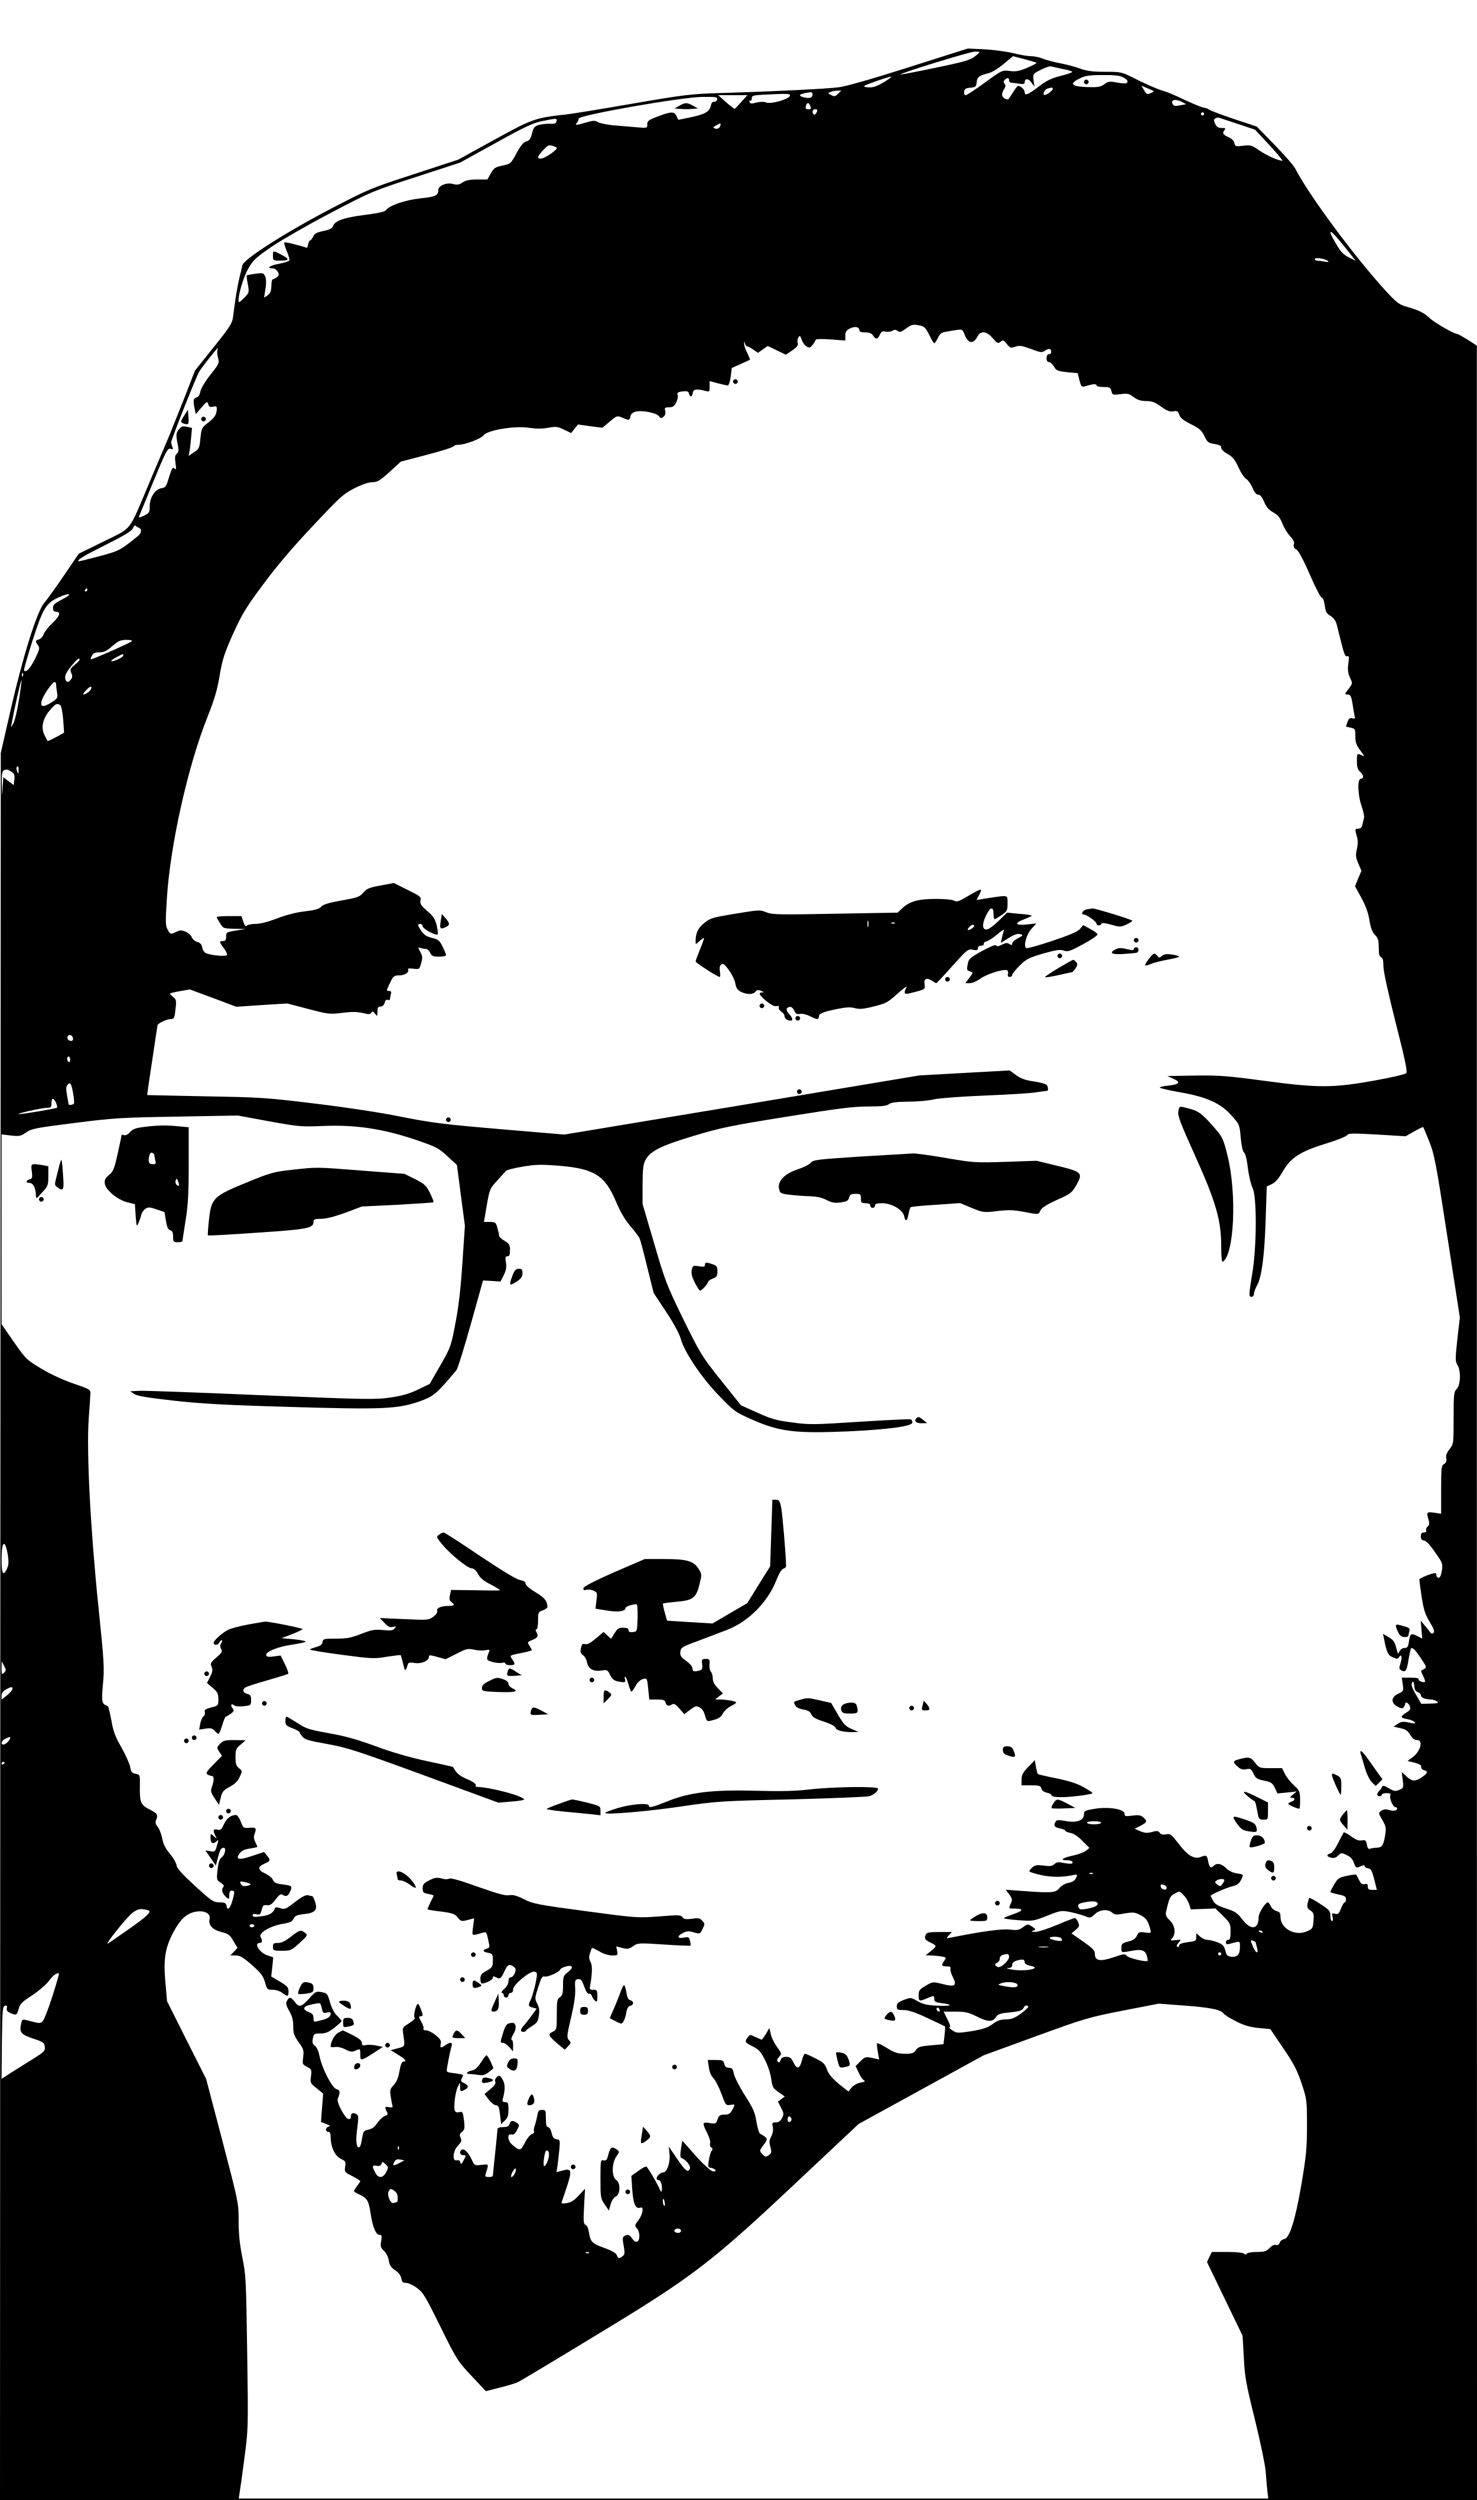 <?xml version="1.0" encoding="UTF-8" standalone="yes"?>
<svg version="1.0" xmlns="http://www.w3.org/2000/svg" width="947" height="1602" viewBox="0 0 947 1602" preserveAspectRatio="xMidYMid meet">
  <g transform="translate(0,1602) scale(0.1,-0.1)" fill="#000000" stroke="none">
    <path d="M5830 15590 c-229 -73 -404 -123 -450 -129 -78 -10 -393 -26 -755
-37 -197 -6 -232 -10 -575 -69 -201 -35 -392 -66 -425 -69 -194 -21 -215 -29
-458 -163 l-229 -126 -284 -93 c-278 -90 -291 -96 -537 -224 -290 -152 -554
-320 -563 -360 -3 -14 -11 -50 -19 -80 -13 -54 -28 -144 -40 -246 -6 -46 -17
-64 -126 -200 l-119 -149 -66 -170 c-37 -93 -80 -201 -96 -240 -16 -38 -72
-169 -123 -290 -145 -344 -112 -301 -299 -394 l-161 -79 -94 -138 c-52 -77
-110 -157 -128 -178 -47 -56 -138 -348 -216 -690 l-62 -271 -3 -5598 -2 -5597
4735 0 4735 0 -1 6903 0 6902 -58 38 c-33 20 -63 37 -68 37 -20 0 -148 74
-177 102 -36 34 -70 51 -146 72 -49 14 -64 25 -136 103 -201 220 -492 613
-579 782 -9 19 -69 87 -132 152 l-115 118 -142 47 c-77 26 -150 53 -161 60
-11 8 -27 14 -36 14 -9 0 -63 22 -121 49 -57 27 -117 53 -134 57 -35 9 -116
44 -207 90 -64 32 -72 34 -172 34 -80 0 -117 5 -158 20 -30 11 -89 27 -131 35
-41 8 -92 21 -112 30 -20 8 -53 15 -74 15 -20 0 -70 8 -111 19 -41 10 -123 21
-184 25 l-110 5 -375 -119z m450 96 c0 -3 -15 -17 -34 -31 -27 -20 -76 -34
-251 -70 -120 -25 -219 -44 -221 -42 -7 7 442 145 474 146 17 1 32 -1 32 -3z
m288 -45 c41 -11 76 -21 78 -24 2 -2 -24 -16 -59 -31 -52 -22 -73 -26 -113
-21 -49 6 -49 6 -159 -74 -60 -44 -116 -81 -123 -81 -8 0 -12 9 -10 23 2 17
10 23 40 25 33 3 37 6 40 34 3 34 14 43 73 58 23 5 66 31 100 60 33 27 60 50
60 50 0 0 33 -9 73 -19z m241 -62 c34 -6 63 -15 66 -19 2 -4 -30 -15 -73 -26
-59 -15 -91 -30 -137 -65 -75 -57 -95 -65 -95 -39 0 16 -26 40 -44 40 -2 0
-15 -17 -28 -37 -13 -20 -26 -41 -29 -45 -8 -12 -36 0 -43 18 -3 8 1 26 10 40
12 18 14 28 5 37 -8 10 -7 17 1 25 16 16 28 15 28 -3 0 -8 6 -15 13 -15 6 0
29 -3 50 -6 29 -5 37 -3 37 9 0 26 24 25 43 -2 l19 -26 -5 41 c-5 41 -4 41 47
67 28 14 56 24 62 22 7 -2 40 -9 73 -16z m391 -54 c29 -15 37 -29 22 -38 -4
-3 -31 -1 -60 4 -46 9 -56 8 -82 -11 -25 -18 -41 -20 -112 -18 -100 4 -114 21
-46 55 35 18 61 22 146 22 74 1 111 -3 132 -14z m-1530 -30 c-37 -23 -67 -35
-92 -35 -21 0 -38 3 -38 8 0 6 150 59 175 61 6 0 -15 -15 -45 -34z m1727 -59
c2 -1 -7 -8 -20 -13 -21 -10 -26 -8 -41 18 l-18 30 38 -16 c21 -9 39 -17 41
-19z m-647 14 c0 -12 -49 -45 -56 -38 -9 9 7 37 24 41 28 8 32 7 32 -3z
m-1377 -31 c-18 -18 -24 -19 -44 -8 -23 12 -23 12 -4 20 11 4 31 8 45 8 l24 1
-21 -21z m-163 -3 c0 -22 -17 -28 -50 -21 -52 11 -37 25 38 34 6 0 12 -5 12
-13z m-146 -11 c-9 -22 -123 -54 -151 -42 -14 6 -36 6 -62 0 -32 -9 -41 -8
-45 4 -3 8 -1 11 4 8 6 -3 10 3 10 14 0 18 8 20 68 24 169 8 182 8 176 -8z
m-310 -37 c-21 -24 -40 -44 -43 -45 -3 -1 -28 18 -56 42 l-50 45 94 0 93 0
-38 -42z m-156 15 c-2 -10 -11 -17 -20 -15 -10 1 -17 -8 -21 -27 -8 -37 -38
-54 -135 -74 l-73 -15 -11 24 c-14 31 -36 30 -120 -2 -59 -22 -68 -29 -68 -51
0 -24 -1 -24 -62 -19 -35 3 -99 8 -143 12 -44 3 -92 13 -108 20 -24 13 -34 13
-79 -1 -62 -18 -76 -19 -60 -3 7 7 12 19 12 28 0 22 654 137 793 139 89 1 98
-1 95 -16z m2982 -17 l25 -14 -39 -7 c-27 -6 -41 -4 -46 6 -19 30 17 38 60 15z
m-2386 -22 c9 -23 8 -24 -13 -24 -14 0 -18 5 -14 20 6 24 19 26 27 4z m46 -28
c0 -15 -14 -35 -21 -30 -15 9 -10 34 6 34 8 0 15 -2 15 -4z m2480 -26 c0 -5
-4 -10 -10 -10 -5 0 -10 5 -10 10 0 6 5 10 10 10 6 0 10 -4 10 -10z m216 -64
l111 -37 92 -99 c51 -55 88 -100 83 -100 -25 0 -102 34 -149 67 -48 33 -56 35
-102 29 -48 -6 -51 -5 -57 18 -3 14 -18 29 -35 36 -37 16 -44 27 -29 45 10 13
8 15 -17 15 -23 0 -33 7 -42 27 -10 21 -9 28 1 34 7 5 18 7 23 5 6 -2 60 -20
121 -40z m-4368 17 c-3 -14 -12 -18 -43 -16 -22 1 -54 -3 -71 -8 -27 -8 -34
-17 -43 -54 -9 -35 -17 -46 -36 -51 -18 -4 -36 -26 -63 -75 -36 -67 -38 -69
-90 -80 -46 -9 -55 -15 -75 -50 l-22 -39 -65 0 c-47 0 -73 -5 -94 -19 -22 -15
-35 -17 -62 -10 -40 12 -94 -11 -94 -39 0 -35 -17 -43 -114 -53 -100 -11 -198
-45 -221 -75 -7 -11 -50 -20 -135 -31 -131 -16 -194 -38 -205 -72 -4 -14 -21
-23 -61 -31 -43 -9 -58 -17 -66 -36 -6 -13 -15 -24 -19 -24 -4 0 -10 -11 -13
-24 l-6 -24 -71 20 c-39 11 -73 17 -76 14 -3 -3 4 -28 16 -56 12 -28 19 -54
16 -59 -2 -5 -34 -15 -69 -22 -60 -11 -81 -29 -36 -29 11 0 25 -10 31 -22 10
-18 8 -24 -7 -35 -10 -7 -21 -13 -26 -13 -4 0 -8 -19 -8 -42 -1 -33 -6 -47
-24 -60 l-23 -16 9 56 c6 38 5 65 -2 81 -10 22 -14 23 -63 17 -28 -4 -53 -9
-55 -11 -2 -1 1 -27 7 -56 9 -53 9 -55 -22 -86 -17 -18 -33 -31 -35 -29 -13
14 23 148 56 208 35 62 48 74 152 146 63 43 234 141 379 217 261 137 268 140
548 231 l283 92 228 126 c186 103 241 129 298 140 94 19 96 19 92 -1z m1052
-20 c-1 -20 -18 -33 -34 -27 -17 6 -16 8 5 20 29 16 29 16 29 7z m-1072 -139
c12 -4 22 -9 22 -13 0 -12 -65 -58 -92 -65 -38 -9 -36 10 4 51 35 36 33 35 66
27z m5096 -674 l48 -61 -44 22 c-33 16 -52 35 -80 84 -72 121 -39 101 76 -45z
m-129 -63 c7 -6 -1 -8 -24 -3 -18 3 -40 6 -47 6 -8 0 -14 5 -14 10 0 13 70 2
85 -13z m-2615 -413 c26 -6 36 -16 58 -60 14 -30 29 -54 32 -54 4 0 14 16 23
34 13 28 24 36 52 40 19 4 51 9 71 12 34 5 36 3 51 -35 20 -52 54 -57 78 -11
22 43 59 41 100 -7 29 -34 34 -36 50 -23 16 13 20 11 40 -14 21 -26 26 -28 54
-18 27 10 43 7 101 -14 64 -24 70 -25 92 -10 25 16 38 13 38 -11 0 -7 -7 -13
-15 -13 -9 0 -15 -9 -15 -25 0 -16 6 -25 15 -25 9 0 23 -13 33 -29 14 -26 23
-29 84 -36 l68 -6 11 -45 c10 -40 15 -45 33 -40 54 16 76 18 76 7 0 -6 18 -11
45 -11 40 0 45 -3 51 -26 6 -25 9 -26 58 -20 45 6 55 4 85 -19 25 -18 47 -25
80 -25 37 0 56 -7 96 -36 38 -27 56 -34 78 -30 24 5 30 2 38 -22 7 -21 27 -36
74 -60 55 -27 69 -39 87 -76 19 -40 25 -45 65 -51 32 -5 43 -11 43 -24 0 -10
17 -27 41 -40 32 -18 47 -36 69 -85 15 -33 37 -67 49 -74 12 -7 31 -33 41 -57
13 -30 25 -45 38 -45 12 0 24 -15 37 -45 13 -33 29 -51 58 -68 31 -17 44 -33
59 -72 11 -27 33 -64 50 -81 21 -23 28 -38 24 -52 -5 -14 0 -24 17 -34 14 -10
45 -67 86 -162 35 -80 69 -146 76 -146 7 0 15 -20 19 -50 5 -41 12 -52 37 -67
19 -11 33 -30 39 -53 5 -19 19 -75 31 -123 17 -68 25 -87 36 -82 12 4 14 -3 8
-46 -5 -39 -3 -60 10 -90 18 -38 18 -39 -9 -74 -25 -33 -26 -35 -7 -35 21 0
26 -11 36 -80 4 -25 9 -53 11 -62 4 -12 0 -15 -15 -11 -16 4 -23 -1 -31 -22
-5 -14 -10 -28 -10 -29 0 -2 14 -6 30 -9 28 -6 30 -9 30 -55 0 -38 6 -57 32
-91 26 -36 28 -42 11 -32 -32 16 -33 15 -33 -37 0 -36 5 -54 20 -67 24 -21 26
-45 5 -45 -23 0 -20 -104 5 -175 11 -32 18 -66 16 -74 -2 -9 -7 -28 -10 -43
-4 -19 -13 -28 -26 -28 -23 0 -24 -3 -10 -50 7 -24 7 -49 0 -80 -9 -39 -8 -53
9 -93 l20 -47 -21 -49 -20 -50 40 -73 c28 -51 44 -95 52 -143 8 -50 18 -77 36
-96 20 -20 24 -35 24 -81 0 -40 4 -57 15 -62 11 -4 15 -21 15 -58 0 -33 31
-173 79 -363 61 -239 76 -313 67 -322 -6 -7 -100 -29 -209 -48 -263 -47 -357
-47 -706 0 -231 31 -283 35 -439 33 l-177 -3 39 -18 c50 -22 38 -36 -38 -44
-31 -3 -53 -9 -49 -13 4 -4 64 -18 133 -30 168 -29 259 -71 327 -149 50 -56
51 -58 58 -141 5 -53 13 -88 21 -95 9 -6 19 -46 25 -100 6 -49 20 -107 30
-127 28 -54 27 -372 -1 -543 -24 -144 -24 -155 -5 -155 8 0 15 9 15 19 0 11 9
35 19 53 30 51 49 193 56 424 l7 211 33 16 c23 11 44 36 69 79 50 89 112 129
274 179 70 21 132 46 138 54 10 14 33 14 194 5 l182 -11 55 31 c30 17 56 30
58 28 2 -2 19 -43 39 -93 33 -82 43 -136 116 -609 l80 -518 -16 -140 c-14
-126 -13 -142 0 -164 24 -35 21 -129 -4 -154 -18 -18 -20 -33 -20 -186 0 -163
0 -166 -26 -200 -18 -23 -25 -42 -21 -59 3 -18 -1 -29 -14 -36 -17 -9 -19 -24
-19 -164 l0 -155 -45 7 c-48 6 -50 4 -36 -44 7 -24 6 -35 -5 -44 -8 -7 -13
-18 -10 -26 3 -8 -2 -13 -14 -13 -15 0 -20 -7 -20 -25 0 -15 6 -25 15 -25 18
0 41 -25 89 -95 34 -49 37 -57 31 -99 -5 -29 -12 -46 -21 -46 -8 0 -14 7 -14
15 0 8 -4 15 -8 15 -21 0 -102 -33 -102 -41 0 -5 7 -55 15 -111 13 -83 22
-112 51 -160 27 -44 34 -62 25 -71 -8 -8 -15 -6 -25 8 -7 11 -24 31 -36 45
l-21 25 5 -57 5 -58 -29 15 c-43 22 -48 19 -56 -30 -5 -38 -10 -45 -29 -45
-13 0 -26 -9 -32 -22 -9 -20 -11 -18 -21 24 -9 36 -19 50 -48 67 l-37 22 7
-33 c17 -88 26 -106 57 -118 26 -11 32 -11 39 1 16 25 22 1 10 -37 -10 -30
-10 -38 1 -45 30 -19 38 -8 50 66 6 41 15 75 18 75 14 0 29 -18 64 -70 33 -49
35 -55 19 -64 -9 -5 -18 -10 -20 -12 -2 -1 4 -16 13 -34 9 -18 14 -34 11 -37
-8 -8 -47 8 -41 18 4 5 -18 9 -51 9 l-56 0 6 -43 c6 -42 6 -44 -29 -60 -47
-22 -49 -59 -4 -83 26 -13 33 -14 40 -2 5 7 9 16 9 21 0 16 21 5 29 -15 7 -19
3 -26 -19 -40 -43 -26 -43 -36 -1 -43 22 -4 45 -12 51 -20 9 -10 2 -11 -35 -3
-38 8 -50 7 -73 -8 l-27 -18 44 -10 c34 -7 48 -17 63 -43 14 -23 27 -33 44
-33 41 0 22 -73 -29 -110 l-32 -24 45 -11 c32 -8 44 -16 42 -27 -1 -9 7 -18
18 -21 28 -7 25 -19 -13 -45 -43 -29 -65 -28 -100 6 l-30 27 7 -51 c6 -50 5
-52 -22 -63 -25 -11 -34 -9 -67 10 -27 16 -40 20 -43 11 -2 -7 -10 -19 -18
-26 -18 -19 -18 -36 1 -36 8 0 15 5 15 10 0 6 14 10 31 10 18 0 28 -4 24 -10
-10 -17 15 -80 32 -80 8 0 13 -6 10 -12 -4 -13 -27 -14 -62 -3 -11 3 -28 0
-39 -8 -19 -14 -19 -15 7 -59 24 -42 26 -50 17 -104 -10 -60 -20 -74 -57 -74
-12 0 -28 -3 -37 -6 -12 -5 -18 2 -22 26 -6 28 -10 31 -33 27 -18 -4 -38 4
-68 26 -24 17 -45 28 -47 26 -2 -2 -18 -33 -36 -68 -18 -37 -39 -65 -51 -68
-26 -7 -24 -20 6 -27 17 -4 31 0 45 14 19 19 21 19 55 3 24 -11 38 -27 46 -50
7 -23 16 -33 25 -29 8 3 21 9 29 12 8 3 15 1 15 -4 0 -6 10 -12 22 -14 18 -2
25 -15 39 -71 l17 -67 -29 0 c-23 0 -29 4 -29 21 0 16 -5 20 -20 16 -15 -4
-24 2 -36 26 -9 18 -18 34 -19 35 -2 2 -29 -1 -59 -8 -51 -10 -58 -16 -81 -54
-14 -24 -25 -45 -25 -49 0 -3 15 -8 33 -12 59 -12 67 -16 67 -36 0 -10 -4 -19
-8 -19 -5 0 -16 -18 -24 -39 -13 -34 -19 -39 -38 -34 -21 6 -22 3 -16 -20 4
-16 2 -27 -4 -27 -5 0 -10 15 -10 34 0 30 -6 38 -65 76 -36 24 -68 41 -70 38
-3 -2 -7 -18 -11 -34 -5 -25 -1 -33 18 -46 20 -13 23 -22 20 -65 -4 -48 -6
-52 -41 -68 -76 -34 -170 16 -171 91 0 26 -5 33 -25 38 -14 4 -31 18 -37 31
-6 14 -15 25 -19 25 -16 0 -59 -68 -59 -94 0 -80 -49 -88 -104 -16 -33 43 -47
52 -106 71 -51 17 -72 29 -81 48 -8 14 -15 29 -17 32 -4 8 103 54 146 64 21 4
37 16 47 35 20 39 21 39 -27 46 -23 4 -51 17 -62 29 -30 32 -63 40 -82 21 -21
-21 -30 -14 -38 29 -7 38 -12 40 -50 25 -40 -15 -84 12 -140 87 -46 59 -52 64
-79 59 -21 -4 -33 -1 -41 10 -10 13 -19 14 -50 5 -31 -8 -46 -7 -75 5 l-36 16
38 19 c42 22 45 29 17 54 -16 14 -29 16 -70 11 -45 -6 -50 -5 -50 13 0 29
-107 46 -195 30 -59 -10 -65 -13 -65 -35 0 -39 -46 -56 -116 -43 -45 8 -59 8
-65 -3 -16 -25 -9 -37 26 -44 19 -3 35 -10 35 -15 0 -4 15 -11 34 -14 21 -4
49 -23 77 -52 l44 -44 -22 -18 c-12 -10 -49 -24 -83 -31 -66 -14 -89 -30 -42
-30 30 0 45 -8 37 -20 -3 -4 -25 -3 -51 2 -37 8 -48 7 -64 -7 -14 -13 -29 -15
-69 -9 -42 5 -55 3 -71 -11 -11 -10 -20 -21 -20 -26 0 -4 34 -15 75 -24 70
-15 136 -15 212 1 21 4 22 2 12 -20 -8 -17 -23 -26 -48 -31 -21 -4 -45 -17
-58 -33 -24 -31 -50 -33 -236 -19 l-109 8 23 -30 c19 -26 21 -34 11 -56 -16
-36 -17 -35 28 -35 55 0 50 -15 -12 -35 -29 -10 -57 -21 -61 -25 -5 -4 36 -10
90 -14 96 -7 100 -6 186 28 83 33 91 35 145 25 31 -6 73 -18 95 -26 37 -15 39
-15 66 11 32 30 84 35 112 10 16 -14 27 -15 80 -5 54 9 65 8 100 -10 38 -19
51 -38 65 -94 5 -22 4 -23 -35 -18 -36 5 -41 3 -52 -21 -9 -19 -24 -30 -56
-37 -38 -10 -43 -15 -43 -40 0 -33 -1 -32 69 -19 62 12 86 2 95 -36 4 -14 6
-28 4 -29 -9 -9 -123 18 -133 32 -11 14 -19 14 -86 -9 -86 -29 -119 -23 -119
22 0 22 -14 36 -75 79 l-75 52 27 23 c24 21 26 26 15 50 -6 14 -16 26 -20 26
-5 0 -57 -20 -116 -45 -60 -25 -122 -45 -139 -44 -26 0 -28 2 -12 8 18 7 17 9
-8 26 -27 18 -29 17 -58 -4 -25 -19 -37 -21 -87 -15 -51 5 -173 -11 -377 -52
-30 -6 -30 -6 -11 15 l19 21 -80 0 c-65 0 -82 -3 -87 -16 -10 -27 -7 -33 27
-50 46 -23 45 -23 7 -55 l-35 -28 30 -1 c17 0 47 -3 67 -6 36 -6 37 -7 23 -27
-21 -31 -19 -37 15 -37 21 0 28 -4 24 -14 -3 -8 4 -32 15 -54 29 -56 14 -66
-67 -45 -61 15 -61 15 -107 -11 -40 -24 -45 -31 -45 -61 0 -40 4 -41 53 -20
46 19 47 19 47 -5 0 -16 9 -21 50 -26 79 -10 58 -21 -32 -16 -64 3 -93 10
-125 29 -42 24 -43 25 -88 8 -36 -14 -45 -23 -45 -41 0 -22 4 -24 44 -24 31 0
73 -14 152 -51 60 -28 111 -52 113 -54 2 -2 0 -29 -3 -59 l-7 -55 -80 -7 c-69
-6 -82 -10 -96 -30 -13 -20 -24 -24 -70 -24 -46 0 -66 6 -115 36 -32 20 -61
34 -64 31 -3 -3 -1 -27 4 -54 l9 -50 -45 10 c-42 9 -46 7 -75 -21 l-31 -31 19
-41 c10 -22 25 -45 34 -50 12 -6 6 -10 -22 -15 -22 -4 -45 -18 -57 -32 l-20
-25 -32 25 c-66 51 -96 84 -107 120 -11 31 -23 43 -72 67 -32 17 -63 30 -68
30 -5 0 -14 -20 -20 -45 -14 -54 -31 -57 -54 -10 -13 28 -22 35 -46 35 -21 0
-32 -6 -36 -21 -5 -15 -10 -18 -18 -10 -7 7 -5 16 8 31 18 20 18 21 -13 64
-18 24 -36 61 -40 83 l-9 38 -22 -38 c-13 -20 -25 -37 -27 -37 -2 0 -20 8 -40
17 -35 17 -36 17 -50 -2 -21 -28 -18 -33 32 -58 39 -19 51 -32 79 -87 19 -37
36 -90 40 -122 7 -52 11 -59 47 -84 l40 -28 -22 -16 -22 -17 20 -39 c18 -35
19 -42 6 -67 -10 -19 -23 -27 -40 -27 -23 0 -25 -3 -19 -29 4 -19 0 -41 -10
-61 -13 -24 -14 -38 -5 -68 8 -31 7 -39 -7 -49 -22 -17 -27 -16 -47 6 -17 19
-17 21 10 57 30 39 29 42 -23 72 -6 4 -17 39 -23 77 -9 59 -21 86 -75 170 -35
55 -66 117 -70 138 -6 30 -11 37 -31 37 -17 0 -25 7 -30 25 -6 23 -11 25 -56
25 l-50 0 7 -47 c4 -30 15 -56 29 -69 12 -12 35 -56 51 -99 27 -74 29 -77 56
-73 34 5 34 6 14 -32 -13 -24 -22 -30 -49 -30 -29 0 -36 -5 -45 -30 -10 -29
-12 -30 -51 -24 -48 8 -49 2 -15 -66 14 -27 22 -56 18 -65 -3 -10 0 -21 7 -25
10 -6 11 -12 3 -22 -6 -7 -14 -34 -18 -60 -7 -43 -5 -47 16 -50 12 -2 24 -8
26 -15 3 -8 -4 -9 -20 -5 -14 4 -63 49 -109 101 l-83 94 -9 -53 c-6 -42 -5
-55 5 -59 25 -8 59 -50 53 -65 -12 -32 -29 -19 -88 69 l-48 70 5 -49 c5 -54
-16 -116 -41 -116 -16 0 -42 -24 -42 -39 0 -6 6 -11 14 -11 8 0 16 -14 19 -33
4 -31 -2 -53 -10 -32 -12 32 -80 149 -89 152 -5 2 -29 -11 -53 -29 l-43 -31 6
-91 c7 -92 22 -123 53 -112 23 9 14 -44 -13 -80 -25 -32 -26 -36 -10 -53 20
-22 21 -77 1 -85 -9 -3 -21 4 -31 19 -17 26 -30 30 -52 16 -11 -6 -11 -20 -3
-62 8 -46 7 -56 -7 -66 -22 -18 -30 -16 -37 6 -4 13 -31 29 -81 47 -80 29 -88
37 -99 106 -3 20 -12 39 -21 42 -13 5 -14 23 -9 118 l6 113 -40 -43 c-28 -31
-50 -45 -77 -49 -30 -5 -36 -3 -32 8 3 8 18 53 34 101 33 102 28 116 -31 99
l-37 -10 6 37 c3 20 8 67 12 104 6 64 5 66 -17 70 -18 2 -25 12 -32 40 -5 22
-15 38 -23 38 -10 0 -14 15 -14 55 0 52 -1 55 -25 55 -20 0 -25 -6 -30 -37 -4
-21 -11 -50 -17 -65 -5 -15 -7 -31 -4 -37 4 -5 -3 -12 -14 -16 -11 -4 -32 -29
-45 -56 -27 -53 -32 -54 -83 -10 -28 25 -31 71 -3 64 14 -4 24 4 36 28 16 31
16 33 -1 46 -25 18 -41 16 -47 -7 -4 -15 -14 -20 -41 -20 -22 0 -36 -5 -36
-12 0 -7 -7 -76 -15 -153 -8 -77 -15 -143 -15 -147 0 -5 -12 -8 -26 -8 -21 0
-25 4 -21 17 22 71 24 66 -26 61 -44 -5 -45 -5 -62 33 -21 45 -49 74 -64 64
-19 -11 -12 -35 9 -35 20 0 20 -1 3 -32 -14 -27 -18 -29 -21 -15 -3 13 -10 17
-23 14 -31 -8 -26 60 8 95 22 23 25 31 16 50 -8 18 -6 26 10 38 16 14 18 23
12 74 -7 53 -9 57 -30 52 -16 -4 -25 -1 -29 11 -9 24 4 123 20 153 l13 25 1
-27 c0 -31 3 -33 31 -18 26 14 24 28 -6 42 -19 9 -22 14 -15 29 15 26 15 26
-45 34 -52 6 -54 7 -49 33 11 65 23 119 29 140 9 26 -9 29 -39 7 -28 -21 -37
-19 -30 9 4 19 -2 30 -33 55 -20 17 -48 31 -61 31 -13 0 -20 4 -17 10 4 6 -3
26 -14 45 -16 28 -17 35 -6 35 8 0 15 3 15 7 0 14 -24 73 -30 73 -13 0 -32
-82 -21 -89 5 -4 -10 -19 -35 -35 -45 -28 -45 -28 -38 -74 11 -76 12 -75 -36
-87 l-45 -12 47 -29 c48 -29 59 -44 34 -44 -9 0 -18 -21 -25 -62 -7 -43 -19
-70 -37 -89 -23 -24 -25 -33 -19 -71 3 -23 8 -50 11 -59 4 -13 -1 -15 -21 -11
-28 5 -30 0 -15 -29 9 -16 7 -21 -13 -28 -13 -5 -34 -25 -48 -45 -16 -24 -34
-38 -56 -42 -28 -5 -33 -11 -39 -43 -9 -54 -14 -71 -24 -71 -16 0 -20 50 -9
126 8 62 8 79 -3 85 -22 15 -38 10 -38 -12 0 -14 -5 -19 -17 -17 -20 3 -75
106 -68 126 18 49 16 59 -7 65 -29 8 -94 134 -109 211 -6 31 -17 57 -29 66
-16 12 -19 22 -14 48 6 30 9 32 49 32 33 0 52 8 88 36 26 20 47 40 47 43 0 4
-13 20 -29 35 -18 17 -35 50 -45 86 -16 55 -18 58 -54 65 -35 6 -39 4 -77 -38
-52 -58 -67 -62 -94 -26 -26 34 -36 36 -51 8 -9 -16 -6 -28 14 -64 19 -32 26
-58 26 -98 0 -45 5 -61 35 -103 32 -44 34 -53 29 -96 -6 -44 -5 -47 25 -62 29
-15 30 -19 25 -60 -6 -41 -5 -45 36 -77 l42 -34 -7 -91 -7 -91 33 -13 c25 -9
29 -14 16 -17 -21 -5 -23 -33 -2 -33 10 0 15 -10 15 -33 0 -63 27 -122 65
-140 31 -15 33 -19 28 -51 -5 -33 -4 -35 46 -60 28 -15 51 -29 51 -32 0 -3 -9
-17 -20 -31 -11 -14 -20 -29 -20 -33 0 -4 17 -15 39 -24 44 -20 56 -42 66
-112 12 -86 34 -144 56 -144 17 0 18 -5 13 -40 -6 -35 -3 -44 18 -63 14 -13
28 -40 31 -63 5 -30 15 -44 40 -61 22 -14 36 -32 40 -52 5 -24 11 -30 29 -29
13 1 44 -13 69 -31 42 -30 54 -50 153 -250 104 -211 110 -220 199 -315 l92
-98 90 23 c50 12 103 28 118 36 16 8 239 141 495 297 622 376 738 464 1292
985 l395 371 401 220 401 220 329 120 c316 115 338 122 561 166 l232 45 148
-11 c173 -12 250 -27 266 -50 7 -10 44 -33 82 -52 52 -27 89 -37 145 -43 l75
-7 82 -121 c67 -98 90 -142 118 -226 34 -103 35 -107 35 -271 0 -145 -5 -194
-35 -373 -40 -234 -77 -350 -112 -355 -12 -2 -25 -12 -28 -23 -5 -13 -12 -18
-24 -14 -11 3 -26 -4 -41 -20 -20 -21 -33 -25 -81 -25 -32 0 -61 -5 -65 -11
-4 -8 -9 -8 -17 0 -6 6 -52 11 -109 11 l-98 0 -16 -32 -15 -33 114 -236 114
-236 8 -139 c6 -124 14 -167 70 -394 35 -142 66 -290 70 -335 3 -44 8 -101 11
-128 l6 -47 -3301 0 -3300 0 4 28 c3 15 17 115 31 222 26 195 26 195 19 685
-7 462 -8 497 -31 609 -17 84 -24 152 -24 235 0 115 -1 119 -104 513 l-104
396 -126 250 -125 249 -11 126 c-13 147 0 221 55 322 43 78 80 112 134 124 58
13 104 -9 95 -46 -10 -38 19 -69 76 -83 44 -11 54 -18 76 -57 l27 -44 -23 -25
-23 -24 34 0 c27 0 48 -12 104 -61 58 -51 72 -70 84 -110 13 -47 15 -49 50
-49 20 0 47 -9 61 -20 34 -26 40 -25 40 9 0 26 -8 35 -55 63 l-56 33 7 61 6
62 -36 12 c-51 16 -91 80 -51 80 17 0 19 14 6 39 -14 25 60 69 139 83 49 8 64
15 72 33 9 19 21 25 69 30 71 8 87 27 69 80 -6 19 -15 35 -18 35 -4 0 -16 3
-27 6 -14 3 -40 -10 -84 -44 -59 -46 -66 -49 -94 -39 -21 7 -32 7 -34 0 -11
-31 -33 -45 -86 -52 -45 -6 -57 -5 -57 6 0 9 8 11 24 7 22 -5 26 -2 34 28 7
28 12 33 34 30 20 -2 32 6 55 37 22 29 33 37 44 30 23 -14 35 -10 47 16 18 40
16 42 -44 50 -44 5 -57 11 -64 29 -4 12 -27 30 -49 41 -50 22 -51 44 -3 64 37
17 38 21 14 51 l-19 23 -75 -25 c-86 -29 -111 -25 -82 15 14 19 32 27 66 32
27 4 48 9 48 11 0 3 -6 17 -14 32 -8 17 -10 35 -5 47 16 41 11 47 -31 43 -39
-3 -40 -2 -56 39 -9 24 -23 43 -30 43 -33 0 -61 -21 -78 -59 -16 -35 -22 -40
-42 -35 -27 7 -30 -5 -13 -39 12 -22 12 -22 -10 -3 -21 19 -21 19 -21 -12 0
-34 16 -42 39 -20 11 11 12 9 8 -7 -17 -62 -16 -62 -49 -57 l-31 5 34 -49 33
-48 12 46 c14 55 21 68 38 68 19 0 8 -48 -14 -63 -13 -9 -20 -32 -25 -78 -7
-63 -6 -66 20 -83 21 -14 24 -20 15 -31 -13 -15 -2 -42 24 -65 14 -11 16 -9
16 12 0 29 7 38 25 32 10 -4 9 -16 -4 -60 -16 -56 -33 -71 -39 -34 -3 16 -11
20 -45 20 -39 1 -50 8 -157 106 -83 76 -116 113 -118 132 -2 15 -21 48 -43 74
-28 33 -42 62 -49 99 -6 29 -19 62 -29 73 -13 15 -16 27 -11 41 15 36 11 44
-40 70 -58 29 -65 46 -63 151 1 71 1 72 -27 78 -24 4 -30 12 -35 43 -4 21 -29
77 -56 125 -40 70 -53 104 -65 175 -9 48 -19 89 -23 91 -39 14 -41 24 -31 138
10 102 8 143 -29 500 -51 495 -77 994 -62 1204 6 80 11 155 11 167 0 18 -15
26 -107 57 -66 22 -146 59 -206 95 -96 57 -100 61 -178 172 l-79 114 0 608 0
608 60 -7 c55 -6 64 -4 98 20 35 24 63 29 308 60 251 32 296 35 659 41 l390 7
200 -37 c190 -34 207 -36 345 -30 205 9 380 -17 585 -85 141 -48 154 -54 213
-108 l62 -57 25 -194 26 -195 -16 -236 c-11 -166 -24 -283 -45 -389 -28 -149
-31 -155 -97 -271 l-68 -118 -75 -36 c-56 -27 -101 -40 -178 -51 -96 -14 -153
-13 -828 15 -399 17 -751 30 -782 28 l-57 -3 25 -17 c18 -13 86 -24 245 -42
175 -20 328 -29 745 -41 605 -18 699 -14 842 36 89 32 108 48 235 200 8 9 49
142 92 295 l78 279 56 -3 56 -4 21 41 c15 31 19 51 14 81 -5 33 -4 40 10 40
12 0 16 10 16 39 0 34 -5 42 -35 60 -19 11 -35 26 -35 33 0 7 -5 30 -11 51 -9
34 -13 37 -48 37 l-38 0 18 106 c18 103 20 108 65 157 26 29 52 57 58 64 6 7
56 19 110 28 84 14 120 14 234 5 223 -19 291 -62 362 -230 27 -65 58 -117 91
-156 28 -32 55 -68 60 -79 5 -11 27 -94 49 -185 l41 -165 80 -121 c50 -75 85
-141 94 -173 22 -84 136 -253 248 -367 96 -99 102 -103 215 -153 172 -75 273
-87 607 -73 261 12 415 33 415 57 0 8 -4 17 -10 20 -5 3 -151 -4 -324 -15
-296 -19 -323 -20 -435 -5 -102 13 -135 22 -225 63 l-105 47 -128 160 c-123
154 -132 169 -241 390 -106 218 -117 244 -187 485 l-75 255 0 122 c0 91 4 131
16 155 29 60 96 95 310 159 176 53 238 66 601 124 330 53 426 65 520 65 88 0
120 4 133 15 11 10 45 15 125 16 61 0 135 7 165 15 31 7 171 18 325 24 149 6
297 15 330 21 33 5 63 9 68 9 9 0 9 22 -1 37 -4 7 -41 17 -81 23 -55 8 -84 18
-115 40 l-42 31 -290 -16 -289 -16 -1138 -190 -1139 -189 -413 35 c-364 31
-440 41 -632 79 -132 27 -351 60 -549 84 -310 38 -351 41 -704 47 -206 4 -376
8 -376 8 -1 1 13 101 32 222 18 121 33 222 34 225 0 12 60 40 83 40 23 0 26 4
32 62 7 56 5 64 -14 79 -11 9 -21 19 -21 22 0 3 29 10 64 16 l63 11 149 -55
149 -56 164 11 163 10 134 -35 c129 -34 137 -35 219 -25 62 8 96 7 131 -1 38
-10 48 -9 55 2 7 11 11 10 23 -6 15 -19 15 -19 16 13 0 25 4 32 20 32 12 0 22
9 26 24 4 16 11 23 20 19 8 -3 14 -1 14 3 0 5 3 19 6 32 5 16 2 22 -10 22 -20
0 -20 1 6 55 20 41 25 45 59 45 36 0 66 21 55 39 -4 5 10 7 33 4 39 -5 40 -5
51 34 10 34 10 45 -5 73 -16 31 -16 32 0 26 9 -3 25 -6 34 -6 10 0 23 -11 29
-25 10 -21 18 -25 57 -25 25 0 45 4 45 10 0 5 -10 30 -22 54 -19 39 -27 46
-67 56 -34 8 -52 19 -69 44 -26 38 -27 46 -7 46 8 0 15 -7 15 -15 0 -16 85
-63 96 -52 3 3 1 29 -6 57 -10 41 -21 59 -60 92 -40 35 -48 46 -44 68 5 23 -1
28 -83 68 l-88 44 -85 -16 c-72 -13 -89 -20 -111 -46 -23 -27 -37 -32 -140
-50 -83 -15 -118 -26 -130 -40 -13 -15 -39 -22 -107 -30 -58 -7 -122 -24 -178
-46 -55 -21 -105 -34 -134 -34 -25 0 -51 -5 -57 -11 -8 -8 -14 -1 -23 25 l-12
36 -79 0 c-43 0 -79 -3 -79 -6 0 -4 9 -22 21 -40 20 -33 22 -34 92 -35 l72 -2
-62 -10 c-60 -9 -63 -11 -63 -38 0 -22 -5 -29 -20 -29 -26 0 -25 -6 6 -47 14
-18 22 -37 19 -43 -6 -10 -95 -3 -131 11 -13 4 -24 20 -27 37 -4 21 -13 31
-32 36 -14 4 -30 17 -35 30 -4 12 -23 29 -40 36 -27 11 -36 11 -64 -3 -32 -15
-33 -15 -50 14 -15 26 -16 45 -6 201 21 341 134 847 260 1163 46 116 64 177
79 270 18 103 30 140 86 265 57 125 83 169 193 316 84 114 191 240 317 373
174 185 196 206 267 242 49 25 91 39 115 39 33 0 48 10 111 66 l72 66 168 44
c92 24 168 48 170 54 2 5 16 10 31 10 43 0 144 38 162 61 25 33 200 62 290 48
47 -7 85 -7 124 0 50 9 61 8 101 -12 l46 -22 22 28 22 27 78 -11 78 -10 47 39
c46 39 48 40 80 26 44 -19 49 -18 53 8 2 14 13 24 33 30 40 11 134 -7 150 -29
11 -15 15 -15 30 -3 10 9 14 22 10 37 -5 20 -2 23 25 23 23 0 33 7 45 30 9 17
13 39 10 49 -5 15 1 19 31 23 29 3 38 1 42 -14 6 -25 20 -23 24 5 3 24 27 27
81 12 26 -7 27 -6 27 28 l0 35 53 -14 c28 -7 57 -14 63 -14 7 0 15 25 19 56
l7 56 56 25 c32 14 58 26 60 28 2 2 -6 21 -17 44 -12 22 -20 48 -20 58 1 17 2
17 6 1 2 -10 9 -18 15 -18 5 0 23 -9 39 -21 l29 -20 31 22 31 22 59 -28 58
-28 41 28 c30 21 39 33 35 46 -4 10 -2 27 4 36 9 16 11 14 22 -15 6 -18 20
-37 32 -43 17 -10 23 -7 38 12 10 13 19 28 19 32 0 5 43 6 95 2 l95 -7 0 31
c0 24 6 34 29 46 32 16 61 11 61 -11 0 -10 12 -14 38 -14 26 0 41 -6 50 -20
16 -27 30 -25 44 6 9 20 17 24 35 19 13 -3 33 -1 44 5 15 9 24 8 35 -1 12 -10
22 -7 52 15 40 28 44 29 92 20z m-4506 -158 c-3 -8 -1 -30 4 -49 9 -33 7 -38
-48 -107 -34 -43 -61 -88 -65 -108 -4 -22 -13 -36 -26 -39 -20 -6 -22 -23 -10
-77 l6 -30 37 43 c34 40 37 41 43 21 5 -17 12 -20 31 -16 19 5 24 2 24 -11 0
-38 -13 -59 -55 -91 -41 -32 -43 -35 -50 -100 -6 -63 -9 -69 -41 -90 l-35 -23
5 23 c3 13 8 53 11 90 l6 66 -32 7 c-27 6 -36 3 -51 -15 -20 -25 -21 -36 -8
-100 7 -36 6 -47 -6 -57 -12 -9 -14 -22 -9 -60 6 -40 5 -46 -6 -35 -12 11 -17
2 -35 -55 -18 -60 -23 -68 -47 -71 -41 -5 -77 -59 -77 -114 0 -41 -3 -46 -36
-62 -35 -16 -36 -16 -30 1 4 10 46 111 93 226 77 186 88 207 106 201 17 -5 19
-3 12 12 -4 11 -7 24 -8 29 0 16 163 428 181 455 18 29 114 150 118 150 2 0 1
-6 -2 -14z m-502 -1139 c19 -7 15 -34 -8 -52 -113 -92 -121 -96 -250 -130 -71
-19 -129 -33 -131 -32 -9 10 33 35 175 106 120 60 166 88 174 106 6 14 14 22
17 17 3 -5 14 -11 23 -15z m-332 -397 c0 -5 -5 -10 -11 -10 -5 0 -7 5 -4 10 3
6 8 10 11 10 2 0 4 -4 4 -10z m-163 -62 c-46 -23 -57 -33 -57 -53 0 -18 5 -25
20 -25 33 0 23 -29 -25 -74 -24 -22 -49 -54 -55 -69 -5 -16 -19 -31 -30 -34
-24 -6 -25 -13 -6 -38 12 -17 10 -27 -20 -88 -32 -62 -56 -88 -70 -74 -3 3 22
90 55 194 69 212 86 238 171 277 74 32 87 20 17 -16z m448 -267 c-12 -12 -259
-120 -263 -116 -2 2 1 13 8 24 8 16 20 21 48 21 29 0 47 9 82 40 38 33 52 39
90 40 27 0 40 -4 35 -9z m-55 -92 c0 -11 -69 -43 -77 -35 -3 2 12 14 34 25 46
24 43 23 43 10z m-280 -26 c0 -5 -14 -20 -32 -34 -28 -24 -31 -30 -21 -51 8
-18 8 -28 -2 -41 -17 -24 -32 -21 -37 7 -3 17 7 38 36 74 39 48 56 62 56 45z
m-363 -105 c-3 -8 -6 -5 -6 6 -1 11 2 17 5 13 3 -3 4 -12 1 -19z m-26 -156
c-11 -67 -27 -134 -36 -149 -16 -28 -16 -28 -11 -3 17 95 61 289 64 282 1 -5
-6 -63 -17 -130z m239 101 c0 -10 3 -34 6 -53 5 -33 3 -37 -41 -64 -51 -31
-69 -26 -57 16 9 33 68 118 82 118 5 0 10 -8 10 -17z m224 -28 c-6 -15 -35
-35 -50 -35 -4 0 3 11 16 25 26 28 42 33 34 10z m-198 -103 c7 -4 15 -45 19
-92 l6 -85 -51 -28 c-29 -16 -53 -27 -55 -25 -1 2 -10 18 -19 36 -25 48 -13
105 32 159 36 43 47 49 68 35z m-267 -419 c0 -25 -1 -25 -8 -8 -5 11 -7 23 -4
28 8 14 13 7 12 -20z m-46 -8 c19 -12 22 -22 19 -50 l-4 -36 -34 26 -33 25 -4
-67 c-3 -65 -3 -64 -5 19 -2 83 1 94 31 97 4 1 18 -6 30 -14z m395 -1708 c2
-10 -3 -17 -12 -17 -18 0 -29 16 -21 31 9 14 29 6 33 -14z m-18 -138 c0 -11
-4 -17 -10 -14 -5 3 -10 13 -10 21 0 8 5 14 10 14 6 0 10 -9 10 -21z m18 -210
c6 -34 9 -66 6 -70 -5 -9 -34 -13 -34 -5 0 2 -5 27 -10 56 -7 38 -7 57 1 66
19 24 25 16 37 -47z m-109 -65 c6 -15 9 -29 6 -32 -6 -6 -221 -42 -245 -41
-25 1 143 39 178 40 29 1 32 4 32 30 0 36 13 37 29 3z m-309 -2898 c7 -46 6
-64 -7 -92 -23 -46 -33 -27 -33 63 0 119 22 136 40 29z m-24 -754 c-15 -15
-16 -13 -16 28 l1 45 15 -29 c14 -26 14 -30 0 -44z m9065 -125 c10 -3 19 -12
19 -20 0 -15 28 -27 66 -27 11 0 28 -6 37 -12 14 -11 8 -13 -41 -14 l-59 -2
-31 53 c-32 54 -38 75 -24 89 4 4 8 -8 10 -27 2 -25 9 -36 23 -40z m-9011 21
c0 -7 -16 -26 -35 -41 l-35 -28 0 25 c0 17 9 30 28 40 34 19 42 19 42 4z m-22
-330 c-9 -13 -23 -24 -32 -26 -24 -5 -19 23 7 36 34 17 41 14 25 -10z m-28
-142 c0 -3 -4 -8 -10 -11 -5 -3 -10 -1 -10 4 0 6 5 11 10 11 6 0 10 -2 10 -4z
m7030 -386 c0 -5 -20 -10 -45 -10 -25 0 -45 5 -45 10 0 6 20 10 45 10 25 0 45
-4 45 -10z m-53 -326 c-3 -3 -12 -4 -19 -1 -8 3 -5 6 6 6 11 1 17 -2 13 -5z
m843 -42 c0 -5 -6 -16 -13 -25 -11 -16 -14 -16 -32 -3 -17 14 -18 17 -5 26 18
12 50 13 50 2z m-6243 -25 c2 -3 -8 -8 -23 -11 -25 -7 -43 4 -44 26 0 6 58 -7
67 -15z m5873 -24 c0 -20 -34 -12 -38 9 -2 12 2 15 17 11 12 -3 21 -12 21 -20z
m110 -48 c14 -14 29 -40 35 -58 l10 -32 79 3 79 3 49 -48 c45 -45 48 -50 48
-100 0 -40 -4 -53 -15 -53 -8 0 -15 -7 -15 -16 0 -12 6 -15 23 -10 72 20 67
21 67 -22 0 -46 -17 -65 -57 -60 -23 2 -30 10 -37 40 -8 30 -16 39 -50 52 -23
9 -52 16 -66 16 -13 0 -34 10 -47 22 l-23 21 0 -26 c0 -24 -4 -26 -55 -32 -38
-5 -55 -12 -55 -22 0 -8 -5 -11 -11 -8 -7 5 -4 14 8 27 18 20 18 21 -19 16
-34 -4 -36 -2 -23 12 26 29 19 83 -15 115 -23 22 -28 34 -24 54 20 87 26 101
52 115 36 20 35 20 62 -9z m-552 -52 c4 -14 -25 -27 -80 -36 -28 -4 -38 -2
-42 10 -8 21 -3 25 41 34 50 9 76 7 81 -8z m-6082 -46 c12 -12 -19 -40 -128
-117 -67 -47 -128 -89 -136 -94 -27 -16 118 166 155 195 30 23 45 28 72 25 18
-3 35 -7 37 -9z m674 -97 c0 -5 -7 -10 -15 -10 -8 0 -15 5 -15 10 0 6 7 10 15
10 8 0 15 -4 15 -10z m6465 -40 c3 -6 -1 -7 -9 -4 -18 7 -21 14 -7 14 6 0 13
-4 16 -10z m-1290 -41 c4 -6 5 -12 3 -14 -7 -8 -78 7 -78 16 0 13 68 11 75 -2z
m1245 -23 c0 0 4 -16 9 -34 13 -44 -6 -42 -25 3 -18 43 -18 46 1 39 8 -4 15
-7 15 -8z m-1332 -33 c-16 -2 -40 -2 -55 0 -16 2 -3 4 27 4 30 0 43 -2 28 -4z
m1112 -43 c0 -5 -4 -10 -10 -10 -5 0 -10 5 -10 10 0 6 5 10 10 10 6 0 10 -4
10 -10z m-1360 -18 c0 -26 -53 -74 -73 -66 -21 8 -22 20 -2 28 8 3 15 14 15
25 0 18 14 27 48 30 6 0 12 -7 12 -17z m100 -37 c0 -8 15 -17 35 -21 83 -15
-25 -39 -115 -25 -30 5 -43 9 -27 10 20 1 27 6 27 21 0 13 10 22 33 28 36 10
47 7 47 -13z m-6234 -217 c-25 -78 -53 -150 -62 -159 -14 -15 -21 -15 -67 -3
-68 18 -64 19 -72 -16 -12 -53 0 -67 78 -93 66 -22 72 -26 74 -53 3 -26 -4
-33 -80 -80 -45 -28 -108 -68 -140 -88 l-57 -37 2 233 c3 208 5 233 20 236 12
2 15 -2 12 -16 -4 -13 2 -22 21 -30 39 -18 43 -16 55 26 8 31 22 45 84 85 41
27 90 68 108 92 28 38 55 57 66 49 2 -1 -17 -67 -42 -146z m6171 86 c13 -4 20
-11 17 -19 -5 -13 -39 -12 -104 2 -23 5 -24 6 -5 13 24 10 62 12 92 4z m-4443
-165 c5 -27 9 -30 31 -25 18 5 25 2 25 -8 0 -19 -19 -32 -67 -43 -42 -11 -43
-11 -43 16 0 20 -7 29 -30 38 -45 17 -38 38 18 49 26 6 50 9 53 7 4 -1 9 -17
13 -34z m4529 14 c4 -3 -17 -23 -45 -44 -43 -31 -62 -38 -99 -39 -34 0 -55 -7
-85 -30 -32 -23 -61 -33 -134 -45 -90 -14 -95 -14 -124 5 -17 11 -25 20 -18
20 8 0 4 16 -13 50 l-25 50 75 0 c64 0 85 -5 135 -30 73 -37 104 -38 125 -6
14 21 27 25 91 31 58 6 77 12 85 26 10 20 21 24 32 12z m-568 -31 c-8 -8 -25
10 -19 20 4 6 9 5 15 -3 4 -7 6 -15 4 -17z m-950 -692 c0 -7 -6 -15 -12 -17
-8 -3 -13 4 -13 17 0 13 5 20 13 18 6 -3 12 -11 12 -18z m-2518 -192 c-3 -8
-6 -5 -6 6 -1 11 2 17 5 13 3 -3 4 -12 1 -19z m963 -33 c0 -28 -19 -75 -31
-75 -7 0 -3 57 7 88 6 22 24 13 24 -13z m-961 -56 c-39 -20 -45 -18 -30 9 8
14 17 18 37 14 l27 -5 -34 -18z m-83 -58 c-21 -40 -51 -41 -71 -1 -21 40 -19
48 10 42 17 -3 27 1 31 13 6 15 8 15 26 -3 19 -18 19 -21 4 -51z m824 -10 c-6
-12 -15 -21 -21 -21 -5 0 -2 15 7 33 10 17 19 27 21 20 2 -7 -1 -21 -7 -32z
m-750 -152 c0 -16 -2 -29 -4 -29 -2 0 -11 -3 -20 -6 -22 -9 -48 52 -33 77 10
15 13 16 34 2 15 -10 23 -25 23 -44z m1712 -34 c3 -13 1 -22 -3 -19 -9 5 -13
44 -5 44 2 0 6 -11 8 -25z m103 -174 c3 -5 1 -13 -5 -16 -15 -9 -43 3 -35 15
8 13 32 13 40 1z m-588 -147 c-3 -3 -12 -4 -19 -1 -8 3 -5 6 6 6 11 1 17 -2
13 -5z"/>
    <path d="M6950 15495 c0 -8 7 -15 15 -15 8 0 15 7 15 15 0 8 -7 15 -15 15 -8
0 -15 -7 -15 -15z"/>
    <path d="M4355 15342 l-30 -17 38 -3 c20 -2 54 -2 75 0 l37 3 -32 18 c-39 21
-50 21 -88 -1z"/>
    <path d="M1750 14380 c0 -29 1 -30 51 -30 57 0 57 10 -1 40 -50 26 -50 26 -50
-10z"/>
    <path d="M4700 13575 c0 -8 7 -15 15 -15 8 0 15 7 15 15 0 8 -7 15 -15 15 -8
0 -15 -7 -15 -15z"/>
    <path d="M6206 10278 c-57 -34 -72 -39 -87 -30 -11 7 -60 12 -118 12 -113 0
-170 -16 -216 -60 l-30 -28 -400 -7 c-361 -7 -404 -6 -441 9 -40 17 -48 16
-200 -9 -147 -24 -160 -28 -199 -60 -41 -33 -55 -64 -55 -118 0 -20 0 -20 23
1 13 12 26 22 30 22 3 0 -7 -32 -24 -71 -16 -40 -29 -75 -29 -80 0 -8 141 -99
154 -99 5 0 5 15 2 34 -4 23 -2 37 8 45 12 10 21 4 50 -36 19 -26 38 -65 41
-86 5 -28 14 -41 35 -52 38 -19 80 -19 94 1 9 11 17 13 36 5 18 -7 20 -10 8
-10 -29 -1 -21 -17 27 -57 29 -23 52 -35 64 -31 13 3 18 1 14 -9 -2 -7 5 -19
16 -26 12 -7 21 -20 21 -29 0 -16 19 -29 41 -29 15 0 10 20 -11 42 -23 25 -22
41 3 46 10 2 22 -7 29 -23 9 -21 17 -26 37 -22 14 3 42 -3 63 -14 45 -23 58
-24 58 -4 0 20 23 30 114 49 60 12 88 14 117 6 30 -8 55 -6 122 11 77 19 90
26 152 82 37 34 63 52 57 40 -19 -35 -15 -46 16 -39 106 26 104 25 100 58 -6
37 13 46 47 24 13 -9 26 -16 28 -16 3 0 49 49 103 110 95 105 100 110 132 104
25 -5 32 -3 32 10 0 9 8 16 20 16 11 0 19 5 18 12 -2 6 6 14 17 16 11 2 42 22
69 45 35 29 48 35 42 22 -4 -11 -10 -33 -13 -48 l-6 -29 51 32 c37 23 58 29
74 24 20 -6 19 -8 -15 -26 -20 -10 -37 -25 -37 -33 0 -12 -4 -13 -18 -4 -14 9
-25 8 -49 -5 -23 -11 -33 -12 -35 -4 -3 7 -36 -6 -90 -35 -73 -40 -86 -51 -92
-78 -9 -45 -8 -47 15 -54 20 -7 20 -7 -6 -41 l-26 -34 29 0 c15 0 46 13 68 29
39 29 147 63 170 54 6 -2 10 -13 7 -24 -4 -13 0 -19 11 -19 9 0 16 6 16 13 0
7 22 34 48 60 43 42 59 50 150 77 83 23 108 27 132 19 26 -10 40 -5 125 41 53
29 94 57 92 63 -2 7 -23 22 -48 35 l-44 24 -21 -25 c-15 -17 -66 -39 -177 -76
-86 -29 -161 -50 -167 -46 -20 12 1 88 34 124 l31 34 -63 -7 c-75 -7 -81 9
-14 34 22 9 43 18 47 21 3 4 -31 10 -76 13 l-82 8 -51 -50 c-28 -28 -61 -53
-73 -56 -34 -11 -40 27 -12 85 27 58 49 64 49 14 0 -19 3 -35 7 -35 4 0 24 12
45 26 35 25 38 30 38 75 0 56 8 53 -112 36 l-87 -14 15 28 c26 51 21 50 -70
-3z m-639 -195 c-3 -10 -5 -2 -5 17 0 19 2 27 5 18 2 -10 2 -26 0 -35z m170
21 c-3 -3 -12 -4 -19 -1 -8 3 -5 6 6 6 11 1 17 -2 13 -5z m498 -31 c-28 -20
-41 -16 -20 7 10 11 22 17 28 13 6 -4 3 -12 -8 -20z"/>
    <path d="M6968 10193 c-25 -4 -41 -33 -19 -33 18 0 80 -45 81 -57 0 -16 27
-17 32 -2 2 7 22 5 62 -6 55 -16 60 -16 97 0 21 10 39 21 39 25 0 7 -242 81
-256 79 -5 -1 -21 -4 -36 -6z"/>
    <path d="M2826 10120 c-8 -51 -4 -57 29 -42 31 14 31 24 2 58 l-24 27 -7 -43z"/>
    <path d="M7270 9995 c0 -8 7 -15 15 -15 8 0 15 7 15 15 0 8 -7 15 -15 15 -8 0
-15 -7 -15 -15z"/>
    <path d="M7153 9937 c-45 -23 -26 -35 50 -30 39 3 78 6 85 8 17 6 15 35 -3 35
-8 0 -15 -5 -15 -11 0 -7 -10 -9 -25 -5 -54 13 -71 14 -92 3z"/>
    <path d="M6780 9895 c0 -8 7 -15 15 -15 8 0 15 7 15 15 0 8 -7 15 -15 15 -8 0
-15 -7 -15 -15z"/>
    <path d="M7365 9874 c-15 -19 -25 -37 -22 -40 2 -3 20 2 38 10 19 8 67 20 107
27 39 7 72 15 72 19 0 4 -21 10 -47 14 -34 4 -51 2 -63 -9 -15 -14 -18 -14
-30 0 -18 22 -24 19 -55 -21z"/>
    <path d="M6788 9818 c-49 -29 -88 -56 -88 -59 0 -4 37 2 83 12 45 10 85 19 89
19 4 0 15 11 24 25 13 20 14 28 4 40 -7 8 -15 15 -19 15 -3 0 -45 -24 -93 -52z"/>
    <path d="M6060 9745 c0 -8 7 -15 15 -15 8 0 15 7 15 15 0 8 -7 15 -15 15 -8 0
-15 -7 -15 -15z"/>
    <path d="M4870 9575 c0 -8 7 -15 15 -15 8 0 15 7 15 15 0 8 -7 15 -15 15 -8 0
-15 -7 -15 -15z"/>
    <path d="M5100 9495 c0 -8 7 -15 15 -15 8 0 15 7 15 15 0 8 -7 15 -15 15 -8 0
-15 -7 -15 -15z"/>
    <path d="M5110 9025 c0 -8 7 -15 15 -15 8 0 15 7 15 15 0 8 -7 15 -15 15 -8 0
-15 -7 -15 -15z"/>
    <path d="M7555 8898 c-5 -27 13 -74 105 -278 135 -299 170 -418 170 -585 0
-69 4 -104 10 -100 74 46 91 437 30 682 -26 104 -32 117 -78 170 -81 94 -106
113 -163 128 -70 19 -67 20 -74 -17z"/>
    <path d="M2860 8845 c0 -8 7 -15 15 -15 8 0 15 7 15 15 0 8 -7 15 -15 15 -8 0
-15 -7 -15 -15z"/>
    <path d="M925 8799 c-56 -7 -75 -14 -92 -34 -13 -15 -28 -22 -37 -19 -9 3 -16
4 -16 2 0 -3 -11 -56 -25 -118 -22 -100 -29 -117 -56 -139 -24 -20 -30 -33
-27 -55 4 -40 81 -104 144 -120 l49 -12 5 -75 c5 -69 6 -72 18 -46 6 15 15 39
18 53 3 13 15 31 26 38 17 12 27 12 71 -3 l52 -18 9 -56 c7 -41 14 -57 28 -60
13 -4 18 -15 18 -41 0 -33 2 -36 30 -36 17 0 30 3 30 8 0 4 9 63 20 132 16 98
20 175 20 361 l0 236 -67 6 c-82 8 -126 7 -218 -4z m65 -183 c0 -6 3 -21 6
-33 5 -18 2 -23 -14 -23 -27 0 -33 11 -26 48 4 21 11 29 20 25 8 -3 14 -10 14
-17z m157 -192 c-9 -10 -27 15 -21 31 7 17 8 16 16 -5 5 -13 7 -24 5 -26z"/>
    <path d="M5515 8609 c-276 -18 -301 -21 -317 -40 -9 -11 -47 -30 -84 -42 -83
-27 -130 -76 -119 -125 6 -28 10 -30 63 -37 31 -4 89 -9 127 -10 50 -1 82 -8
114 -24 35 -18 52 -21 91 -16 40 6 49 11 54 31 5 20 13 24 41 24 32 0 35 -2
35 -30 0 -27 3 -30 30 -30 20 0 30 -5 30 -15 0 -8 7 -15 15 -15 8 0 15 7 15
15 0 11 12 15 46 15 61 0 132 -42 141 -82 8 -40 20 -34 28 12 4 22 10 42 15
45 5 3 78 10 162 15 l154 11 74 -31 c74 -30 76 -31 165 -20 73 8 105 7 168 -5
100 -19 95 -19 108 9 8 17 40 37 105 67 88 39 96 45 125 95 44 78 38 85 -123
124 l-132 32 -201 -7 c-194 -6 -205 -5 -375 24 -96 17 -193 30 -215 30 -22 -1
-175 -10 -340 -20z"/>
    <path d="M381 8554 c-5 -22 -15 -59 -21 -83 -10 -40 -10 -46 6 -58 41 -30 46
-19 38 80 -3 50 -8 94 -10 96 -1 1 -7 -14 -13 -35z"/>
    <path d="M204 8514 c5 -40 3 -47 -14 -51 -26 -7 -26 -23 0 -23 22 0 40 -34 40
-78 1 -27 2 -26 40 17 38 41 40 47 40 106 l0 62 -37 7 c-75 12 -76 11 -69 -40z"/>
    <path d="M1870 8524 c-116 -13 -137 -19 -286 -80 -215 -88 -229 -101 -244
-238 -6 -54 -9 -100 -7 -102 2 -3 143 5 312 17 323 21 365 29 365 69 0 17 7
20 49 20 32 0 85 14 155 39 l106 40 227 11 c126 7 230 14 232 16 3 3 -7 29
-22 59 -24 49 -34 58 -95 89 l-68 34 -273 21 c-307 24 -283 23 -451 5z"/>
    <path d="M250 8335 c0 -8 7 -15 15 -15 8 0 15 7 15 15 0 8 -7 15 -15 15 -8 0
-15 -7 -15 -15z"/>
    <path d="M4520 7915 c0 -12 -8 -14 -39 -9 -37 6 -39 5 -46 -24 -4 -22 1 -44
20 -81 14 -28 29 -51 33 -51 11 0 52 44 52 56 0 5 14 15 30 21 25 10 30 17 30
46 0 30 -4 37 -31 46 -42 14 -49 14 -49 -4z"/>
    <path d="M3286 7847 c-24 -64 -21 -70 24 -41 31 21 40 33 40 55 0 24 -4 29
-24 29 -18 0 -27 -9 -40 -43z"/>
    <path d="M5877 6933 c-19 -18 -5 -33 31 -33 l37 1 -24 19 c-25 21 -34 24 -44
13z"/>
    <path d="M4945 6197 l-7 -214 -74 -118 -73 -118 -112 -65 -111 -65 -146 9
-145 9 -15 53 c-8 29 -13 54 -11 57 3 2 40 7 84 11 107 9 128 24 149 109 16
62 16 68 -1 96 -32 56 -76 69 -221 69 l-128 0 -195 -84 c-129 -57 -195 -91
-198 -102 -2 -13 2 -16 19 -11 12 3 33 1 46 -6 23 -10 25 -14 18 -63 l-6 -52
67 -11 c73 -13 125 -7 125 14 0 11 41 25 72 25 5 0 7 -39 6 -87 -3 -88 -3 -88
-30 -91 -20 -2 -28 1 -28 12 0 11 -10 16 -34 16 -29 0 -38 -6 -56 -36 l-22
-35 -24 22 -24 22 -50 -42 c-35 -30 -56 -40 -69 -36 -15 5 -21 -1 -26 -25 -6
-25 -3 -35 13 -46 11 -7 23 -29 26 -47 8 -41 41 -60 94 -51 35 5 38 4 54 -29
12 -25 25 -36 48 -41 48 -9 53 -8 47 14 -3 11 -2 18 3 15 4 -2 13 -25 20 -50
7 -25 15 -45 19 -45 3 0 15 17 26 37 12 23 30 39 47 44 27 7 27 7 34 -62 l7
-69 49 0 c41 0 51 -3 55 -20 6 -22 20 -25 43 -11 10 7 22 0 46 -27 l31 -36 38
28 c33 25 39 27 61 15 15 -7 28 -27 34 -51 12 -42 11 -42 62 -27 26 7 43 19
53 40 9 16 31 37 50 46 19 9 35 20 35 24 0 7 -60 19 -105 19 l-30 0 25 20 25
19 -32 33 c-23 23 -33 44 -33 64 0 16 -6 36 -12 42 -7 7 -11 28 -9 47 2 32 0
35 -24 35 -25 0 -27 -3 -23 -34 3 -28 0 -36 -17 -40 -35 -10 -45 -7 -45 13 0
12 -17 31 -40 48 -33 23 -40 33 -38 58 3 28 9 32 118 72 63 24 145 55 181 69
135 51 261 177 316 317 17 43 34 72 45 75 10 2 18 10 18 17 0 58 -23 331 -31
373 -9 45 -14 52 -33 52 l-24 0 -7 -213z"/>
    <path d="M2815 6186 c-18 -13 -18 -16 19 -61 52 -63 165 -155 191 -155 13 0
27 -12 40 -36 14 -26 37 -45 85 -69 36 -19 61 -35 55 -36 -5 -1 -78 -1 -161 1
l-152 2 -7 -33 c-6 -24 -3 -35 9 -44 22 -17 20 -25 -8 -25 -54 0 -88 -12 -83
-30 3 -12 -6 -26 -25 -40 -29 -21 -35 -22 -186 -15 l-157 7 30 -31 c23 -25 35
-31 54 -26 22 6 23 4 11 -10 -11 -13 -25 -15 -74 -10 -53 5 -71 2 -139 -24
-65 -26 -92 -31 -162 -31 -78 0 -84 -1 -87 -22 -2 -15 -13 -24 -38 -31 -19 -5
-38 -12 -43 -16 -4 -4 86 -19 200 -34 196 -26 213 -27 293 -13 47 7 87 12 89
10 2 -2 9 -27 16 -56 12 -51 14 -52 30 -3 3 12 14 14 45 9 43 -7 90 14 90 40
0 12 8 12 53 -1 l54 -15 70 35 c64 33 73 35 113 26 24 -5 57 -7 73 -3 26 5 29
4 22 -12 -19 -49 -18 -52 24 -64 23 -6 51 -8 61 -5 12 4 20 2 20 -4 0 -6 14
-11 30 -11 34 0 36 6 14 38 -18 26 -19 25 69 42 31 6 57 14 57 16 0 3 -7 15
-15 28 -15 22 -14 24 15 36 38 16 44 25 30 50 -7 13 -7 20 0 20 6 0 10 24 10
56 0 52 2 56 30 65 17 6 30 16 30 22 -1 38 -17 59 -76 94 -38 23 -64 45 -64
55 0 12 -12 19 -37 24 -23 4 -116 61 -257 155 -121 82 -225 149 -231 149 -6 0
-20 -6 -30 -14z"/>
    <path d="M1588 5610 c-53 -10 -110 -25 -126 -34 -39 -20 -92 -68 -92 -83 0
-18 29 -16 36 2 4 8 10 15 15 15 5 0 4 -8 -2 -18 -9 -14 -9 -24 -1 -38 9 -16
5 -24 -31 -55 -37 -32 -40 -39 -30 -60 8 -19 6 -32 -10 -64 l-20 -39 37 -32
c31 -26 36 -37 36 -72 0 -41 -1 -42 -46 -53 -37 -10 -45 -15 -41 -30 3 -11 -1
-22 -8 -27 -7 -4 -17 -25 -21 -46 l-7 -39 40 6 c32 6 44 3 58 -13 10 -11 22
-20 26 -20 4 0 15 25 24 55 8 30 19 55 23 55 4 0 18 9 32 19 21 16 22 21 11
35 -16 19 -7 34 11 18 7 -6 34 -8 61 -5 46 5 47 7 47 39 0 28 -5 35 -25 40
-27 7 -33 26 -12 41 6 5 70 26 141 46 71 20 131 39 134 42 3 3 -6 31 -21 61
l-28 56 -43 -6 c-33 -5 -45 -3 -49 7 -8 22 77 57 170 69 45 7 83 15 83 19 0 4
-35 11 -77 15 l-78 7 68 26 c37 14 67 29 67 32 0 6 -218 50 -241 48 -8 -1 -58
-9 -111 -19z"/>
    <path d="M8950 5600 c0 -6 7 -24 15 -40 11 -21 23 -30 40 -30 14 0 25 3 25 8
0 4 3 17 6 29 5 18 0 23 -33 32 -47 14 -53 14 -53 1z"/>
    <path d="M3255 5309 c-9 -28 -4 -31 46 -27 l44 3 -35 22 c-43 28 -47 28 -55 2z"/>
    <path d="M1310 5295 c0 -8 7 -15 15 -15 8 0 15 7 15 15 0 8 -7 15 -15 15 -8 0
-15 -7 -15 -15z"/>
    <path d="M3133 5247 c-31 -15 -43 -27 -43 -43 0 -21 5 -22 103 -26 108 -4 137
3 94 23 -15 7 -27 20 -27 30 0 10 -12 21 -31 28 -41 14 -46 14 -96 -12z"/>
    <path d="M3780 5255 c0 -8 7 -15 15 -15 8 0 15 7 15 15 0 8 -7 15 -15 15 -8 0
-15 -7 -15 -15z"/>
    <path d="M3870 5148 l0 -43 28 28 c26 27 27 28 8 43 -30 22 -36 17 -36 -28z"/>
    <path d="M5130 5128 c-44 -12 -44 -12 -31 -36 6 -12 26 -22 51 -26 30 -5 44
-13 52 -31 8 -19 28 -30 81 -47 43 -14 72 -29 74 -39 5 -18 52 -29 113 -28
l35 1 -45 19 c-38 17 -52 31 -88 93 l-43 74 -71 16 c-79 18 -80 18 -128 4z"/>
    <path d="M1680 5105 c0 -8 7 -15 15 -15 8 0 15 7 15 15 0 8 -7 15 -15 15 -8 0
-15 -7 -15 -15z"/>
    <path d="M5917 5099 c-10 -37 -9 -39 18 -39 30 0 31 10 7 41 l-19 22 -6 -24z"/>
    <path d="M5406 5097 c-13 -10 -16 -20 -12 -35 6 -19 15 -22 57 -22 51 0 54 4
43 48 -5 17 -14 22 -38 22 -18 0 -40 -6 -50 -13z"/>
    <path d="M5830 5075 c0 -8 7 -15 15 -15 8 0 15 7 15 15 0 8 -7 15 -15 15 -8 0
-15 -7 -15 -15z"/>
    <path d="M3405 5059 c-9 -28 -5 -31 56 -27 l54 3 -42 23 c-52 27 -60 27 -68 1z"/>
    <path d="M1830 4991 c0 -24 6 -31 45 -45 25 -10 45 -21 45 -24 0 -4 8 -17 18
-29 14 -19 41 -27 158 -48 126 -22 188 -42 620 -200 l479 -176 83 7 c45 3 82
9 82 13 -1 22 -223 81 -307 81 -2 0 -3 6 -3 14 0 7 -25 24 -56 36 -46 19 -69
39 -89 77 -1 2 -76 19 -167 38 -108 23 -223 56 -328 95 -119 44 -199 66 -302
84 -127 23 -147 29 -202 66 -35 22 -65 40 -69 40 -4 0 -7 -13 -7 -29z"/>
    <path d="M1230 4885 c0 -8 7 -15 15 -15 8 0 15 7 15 15 0 8 -7 15 -15 15 -8 0
-15 -7 -15 -15z"/>
    <path d="M1180 4865 c0 -8 7 -15 15 -15 8 0 15 7 15 15 0 8 -7 15 -15 15 -8 0
-15 -7 -15 -15z"/>
    <path d="M1411 4846 c-22 -23 -22 -25 -5 -51 l17 -26 -54 -55 c-44 -45 -51
-56 -39 -64 8 -5 21 -10 28 -10 15 0 16 -27 1 -69 -10 -28 -8 -36 17 -74 l28
-42 11 45 c9 39 17 48 57 70 34 18 52 36 65 64 17 38 17 39 -5 56 -18 15 -22
29 -22 71 0 47 3 56 33 80 l32 28 -71 1 c-62 0 -73 -3 -93 -24z"/>
    <path d="M6430 4806 c0 -19 8 -27 36 -36 44 -15 50 -9 34 30 -10 24 -19 30
-41 30 -24 0 -29 -4 -29 -24z"/>
    <path d="M8725 4779 c4 -12 16 -51 26 -87 11 -38 30 -77 44 -91 l25 -25 22 21
22 22 -28 38 c-15 21 -44 62 -64 90 -38 55 -58 68 -47 32z"/>
    <path d="M7948 4748 c-45 -12 -46 -17 -13 -48 19 -17 31 -21 55 -17 27 6 32 3
47 -28 14 -30 23 -36 68 -45 45 -9 54 -15 69 -47 l17 -35 61 6 62 7 -24 -20
c-21 -17 -22 -20 -7 -21 23 0 22 -17 -3 -25 -11 -3 -20 -10 -20 -14 0 -6 57
-31 71 -31 3 0 5 26 5 57 -1 54 -4 60 -39 92 -21 19 -47 52 -58 73 l-19 38
-73 0 c-70 0 -73 1 -100 35 -29 37 -39 39 -99 23z"/>
    <path d="M6593 4698 c-35 -36 -43 -51 -43 -81 l0 -37 61 0 c53 0 62 -3 66 -21
4 -12 17 -22 34 -26 16 -3 29 -9 29 -13 0 -17 59 -21 162 -9 59 6 105 15 103
20 -3 4 -30 22 -59 38 -37 21 -90 39 -170 55 -64 13 -119 26 -122 28 -2 3 -8
24 -12 47 l-7 42 -42 -43z"/>
    <path d="M8540 4646 c0 -15 49 -126 56 -126 2 0 4 25 4 55 0 50 -2 56 -30 70
-25 13 -30 13 -30 1z"/>
    <path d="M5185 4553 c-86 -10 -179 -12 -330 -8 -281 8 -432 -9 -572 -66 -100
-40 -123 -46 -123 -29 0 19 -113 10 -197 -15 -46 -14 -83 -28 -83 -32 0 -13
268 9 490 42 227 33 252 35 709 45 261 7 485 16 498 21 29 11 53 33 53 48 0
16 -297 12 -445 -6z"/>
    <path d="M8000 4510 c19 -16 38 -30 42 -30 3 0 9 -13 12 -30 3 -16 9 -43 12
-60 5 -25 10 -30 35 -30 29 0 29 1 29 55 l0 55 -70 35 c-85 43 -107 44 -60 5z"/>
    <path d="M3583 4461 c-40 -14 -75 -29 -78 -32 -3 -4 50 -11 117 -18 68 -6 147
-14 176 -17 l52 -6 0 30 c0 29 -2 30 -85 51 -46 11 -90 21 -97 20 -7 0 -45
-13 -85 -28z"/>
    <path d="M6754 4465 c-9 -14 -14 -28 -12 -31 3 -3 39 -4 79 -2 l74 3 -52 28
c-64 33 -68 33 -89 2z"/>
    <path d="M1450 4415 c0 -8 7 -15 15 -15 8 0 15 7 15 15 0 8 -7 15 -15 15 -8 0
-15 -7 -15 -15z"/>
    <path d="M8611 4394 c-26 -34 -26 -37 4 -71 l24 -28 1 63 c0 34 -2 62 -4 62
-3 0 -14 -12 -25 -26z"/>
    <path d="M1400 4375 c0 -8 7 -15 15 -15 8 0 15 7 15 15 0 8 -7 15 -15 15 -8 0
-15 -7 -15 -15z"/>
    <path d="M7930 4336 c27 -38 39 -45 77 -51 53 -8 56 -6 48 28 -6 21 -19 30
-68 46 -88 30 -93 28 -57 -23z"/>
    <path d="M8380 4305 c0 -8 7 -15 15 -15 8 0 15 7 15 15 0 8 -7 15 -15 15 -8 0
-15 -7 -15 -15z"/>
    <path d="M8020 4224 c-7 -19 -10 -37 -7 -40 8 -8 97 18 97 28 0 26 -23 48 -50
48 -24 0 -30 -6 -40 -36z"/>
    <path d="M8114 4078 c-5 -16 -1 -27 16 -40 32 -26 40 -23 40 16 0 22 -6 36
-16 40 -26 10 -32 7 -40 -16z"/>
    <path d="M1340 4065 c0 -8 7 -15 15 -15 8 0 15 7 15 15 0 8 -7 15 -15 15 -8 0
-15 -7 -15 -15z"/>
    <path d="M2544 4008 c3 -13 6 -26 6 -30 0 -5 10 -8 22 -8 11 0 36 -12 55 -26
45 -34 52 -25 17 21 -43 57 -112 86 -100 43z"/>
    <path d="M8150 3985 c0 -8 7 -15 15 -15 8 0 15 7 15 15 0 8 -7 15 -15 15 -8 0
-15 -7 -15 -15z"/>
    <path d="M2748 3969 c-31 -16 -38 -25 -38 -49 0 -25 4 -30 35 -36 19 -3 35 -8
35 -11 0 -2 -9 -22 -21 -44 -11 -23 -19 -42 -17 -44 2 -2 41 -9 88 -14 73 -10
87 -15 105 -38 20 -25 24 -26 63 -16 l42 11 -7 -56 c-7 -61 -13 -57 64 -36 23
6 22 8 39 -74 4 -18 0 -25 -16 -29 -29 -8 -25 -20 10 -26 28 -6 30 -10 30 -49
0 -40 -3 -45 -40 -66 -33 -18 -40 -28 -40 -52 0 -17 4 -30 9 -30 24 0 71 24
71 36 0 12 4 12 20 4 26 -14 33 -9 55 40 19 42 31 48 59 27 14 -10 15 -18 7
-40 -6 -15 -17 -27 -26 -27 -9 0 -15 -9 -15 -25 0 -16 -11 -36 -27 -50 -16
-13 -22 -25 -15 -25 6 0 12 -7 12 -15 0 -8 7 -15 15 -15 8 0 15 7 15 15 0 8 7
15 15 15 9 0 15 9 15 23 0 30 111 121 138 113 18 -6 19 -10 5 -79 -9 -39 -22
-84 -29 -99 -19 -37 -18 -45 11 -52 l26 -7 -32 -44 c-18 -24 -40 -53 -50 -64
-11 -11 -19 -25 -19 -31 0 -12 27 -14 32 -2 2 4 20 18 40 30 31 19 38 30 43
66 5 32 2 52 -10 76 -17 32 -17 36 6 107 19 60 26 72 40 68 19 -6 95 28 101
45 1 5 18 14 35 19 46 13 53 -6 14 -36 -29 -23 -31 -29 -31 -86 0 -51 -4 -64
-20 -75 -18 -11 -20 -23 -20 -110 0 -96 -1 -99 -26 -111 -33 -15 -28 -26 29
-75 l48 -40 21 22 c20 20 21 23 6 39 -15 17 -14 28 13 143 20 85 29 144 27
185 -3 55 -1 60 18 63 18 3 25 -6 40 -48 11 -31 23 -49 31 -46 6 3 15 -3 18
-14 3 -10 12 -24 20 -30 13 -11 15 -6 15 29 0 37 -2 41 -26 41 -23 0 -25 3
-20 28 14 77 15 128 2 151 -10 19 -11 32 -3 55 5 17 11 33 13 34 1 2 22 -8 47
-22 26 -16 59 -26 82 -26 36 0 37 1 32 29 l-6 29 39 -10 c33 -9 43 -7 69 11
30 21 34 22 197 11 91 -6 168 -9 171 -7 2 3 1 17 -3 31 -6 24 -10 26 -40 20
-42 -8 -45 10 -5 30 22 12 37 13 62 6 47 -14 47 -14 64 21 15 29 15 32 -2 51
-15 17 -25 19 -66 13 -39 -5 -52 -3 -61 10 -11 15 -26 15 -151 5 -139 -10
-143 -10 -471 34 -307 41 -337 47 -394 76 -47 24 -71 30 -95 26 -23 -5 -73 9
-201 54 -114 41 -174 58 -184 52 -8 -4 -26 -5 -40 -1 -39 11 -52 9 -92 -12z"/>
    <path d="M6380 3825 c0 -8 7 -15 15 -15 8 0 15 7 15 15 0 8 -7 15 -15 15 -8 0
-15 -7 -15 -15z"/>
    <path d="M6253 3740 c-18 -11 -33 -22 -33 -25 0 -3 25 -5 55 -5 52 0 55 1 55
25 0 32 -31 34 -77 5z"/>
    <path d="M1865 3610 c-35 -28 -60 -40 -82 -40 -28 0 -33 -3 -33 -25 0 -24 3
-25 58 -25 56 0 60 2 113 50 52 48 53 50 35 65 -28 21 -35 19 -91 -25z"/>
    <path d="M3020 3495 c0 -8 7 -15 15 -15 8 0 15 7 15 15 0 8 -7 15 -15 15 -8 0
-15 -7 -15 -15z"/>
    <path d="M2950 3335 c0 -8 7 -15 15 -15 8 0 15 7 15 15 0 8 -7 15 -15 15 -8 0
-15 -7 -15 -15z"/>
    <path d="M3030 3305 c0 -26 10 -29 44 -16 18 7 18 8 -5 24 -32 23 -39 21 -39
-8z"/>
    <path d="M1923 3285 c-9 -19 -14 -37 -11 -41 4 -3 27 -2 52 1 42 7 46 10 46
35 0 20 -6 29 -22 34 -40 10 -48 7 -65 -29z"/>
    <path d="M3976 3248 c-11 -29 -30 -77 -43 -106 -14 -29 -23 -54 -22 -55 77
-40 73 -39 85 -22 7 9 16 35 19 57 5 28 13 42 26 45 24 7 25 29 0 36 -13 3
-20 18 -25 51 -4 25 -11 46 -15 46 -4 0 -15 -24 -25 -52z"/>
    <path d="M3173 3196 c-26 -56 -28 -66 -10 -66 29 1 38 17 35 66 l-3 49 -22
-49z"/>
    <path d="M2174 3191 c3 -5 22 -18 41 -30 27 -15 35 -17 35 -6 0 32 -13 45 -47
45 -19 0 -32 -4 -29 -9z"/>
    <path d="M3720 3135 c0 -20 5 -25 25 -25 20 0 25 5 25 25 0 20 -5 25 -25 25
-20 0 -25 -5 -25 -25z"/>
    <path d="M5685 3110 c-21 -24 -19 -28 23 -36 35 -7 40 2 22 37 -13 24 -22 24
-45 -1z"/>
    <path d="M2200 3059 c0 -30 1 -31 32 -25 39 8 41 10 33 35 -4 15 -15 21 -36
21 -26 0 -29 -3 -29 -31z"/>
    <path d="M3258 3053 c-10 -3 -23 -25 -32 -58 -20 -65 -20 -65 -1 -65 9 0 27
-12 40 -27 l24 -28 1 38 c0 20 -4 37 -10 37 -5 0 0 16 11 35 13 21 18 42 14
55 -6 20 -14 22 -47 13z"/>
    <path d="M2169 2995 c-24 -13 -49 -59 -49 -88 0 -5 12 -7 27 -4 17 3 43 -3 67
-15 31 -16 44 -18 63 -9 33 15 33 15 33 -25 0 -42 3 -42 87 12 l58 38 -40 8
c-22 5 -52 7 -67 4 -23 -5 -28 -2 -28 14 0 14 -17 28 -60 50 -33 16 -61 30
-62 30 -2 -1 -15 -7 -29 -15z"/>
    <path d="M2910 2991 c-15 -29 -13 -31 32 -31 l41 0 -23 25 c-28 30 -36 31 -50
6z"/>
    <path d="M2470 2915 c0 -8 7 -15 15 -15 8 0 15 7 15 15 0 8 -7 15 -15 15 -8 0
-15 -7 -15 -15z"/>
    <path d="M5360 2864 c0 -3 5 -26 11 -51 11 -43 13 -45 42 -39 40 8 41 9 28 49
-8 22 -20 37 -34 41 -28 7 -47 8 -47 0z"/>
    <path d="M3083 2804 c-19 -31 -37 -47 -56 -51 -35 -7 -45 -23 -15 -23 13 0 39
-3 58 -6 27 -4 41 0 65 19 l29 24 -18 42 c-11 22 -22 41 -27 41 -4 0 -20 -21
-36 -46z"/>
    <path d="M3258 2804 c-11 -23 -10 -28 7 -40 31 -23 50 -13 53 29 3 34 1 37
-23 37 -18 0 -29 -8 -37 -26z"/>
    <path d="M2273 2785 c-3 -9 -3 -18 0 -22 10 -10 37 6 37 22 0 20 -29 20 -37 0z"/>
    <path d="M4310 2775 c0 -8 7 -15 15 -15 8 0 15 7 15 15 0 8 -7 15 -15 15 -8 0
-15 -7 -15 -15z"/>
    <path d="M3180 2705 c-6 -8 -8 -20 -4 -26 5 -8 -7 -25 -31 -45 l-39 -32 28
-36 c15 -20 36 -36 46 -36 16 0 20 -10 26 -60 l7 -61 23 22 c19 18 24 33 24
71 0 42 -3 48 -21 48 -15 0 -19 5 -16 18 16 57 17 93 2 122 -17 33 -27 37 -45
15z"/>
    <path d="M3097 2704 c-4 -4 -7 -14 -7 -21 0 -11 8 -13 33 -8 49 11 51 19 7 30
-14 3 -29 3 -33 -1z"/>
    <path d="M3392 2575 c-15 -33 -15 -45 1 -45 26 0 38 17 31 43 -8 34 -18 34
-32 2z"/>
    <path d="M4117 2354 c-13 -75 -11 -78 23 -54 36 26 37 31 7 66 l-24 27 -6 -39z"/>
    <path d="M3901 2216 c-9 -37 -14 -43 -31 -39 -19 5 -20 1 -20 -119 0 -118 1
-125 27 -163 l27 -40 11 40 c7 24 20 44 33 50 30 14 32 89 2 107 -29 19 -28
108 2 150 21 30 21 31 3 44 -31 23 -42 16 -54 -30z"/>
    <path d="M3660 2135 c0 -8 7 -15 15 -15 8 0 15 7 15 15 0 8 -7 15 -15 15 -8 0
-15 -7 -15 -15z"/>
    <path d="M4010 1975 c0 -8 7 -15 15 -15 8 0 15 7 15 15 0 8 -7 15 -15 15 -8 0
-15 -7 -15 -15z"/>
    <path d="M1183 13360 c-28 -43 -28 -47 -2 -55 28 -9 31 -4 27 46 l-3 44 -22
-35z"/>
    <path d="M1290 13335 c0 -8 7 -15 15 -15 8 0 15 7 15 15 0 8 -7 15 -15 15 -8
0 -15 -7 -15 -15z"/>
  </g>
</svg>